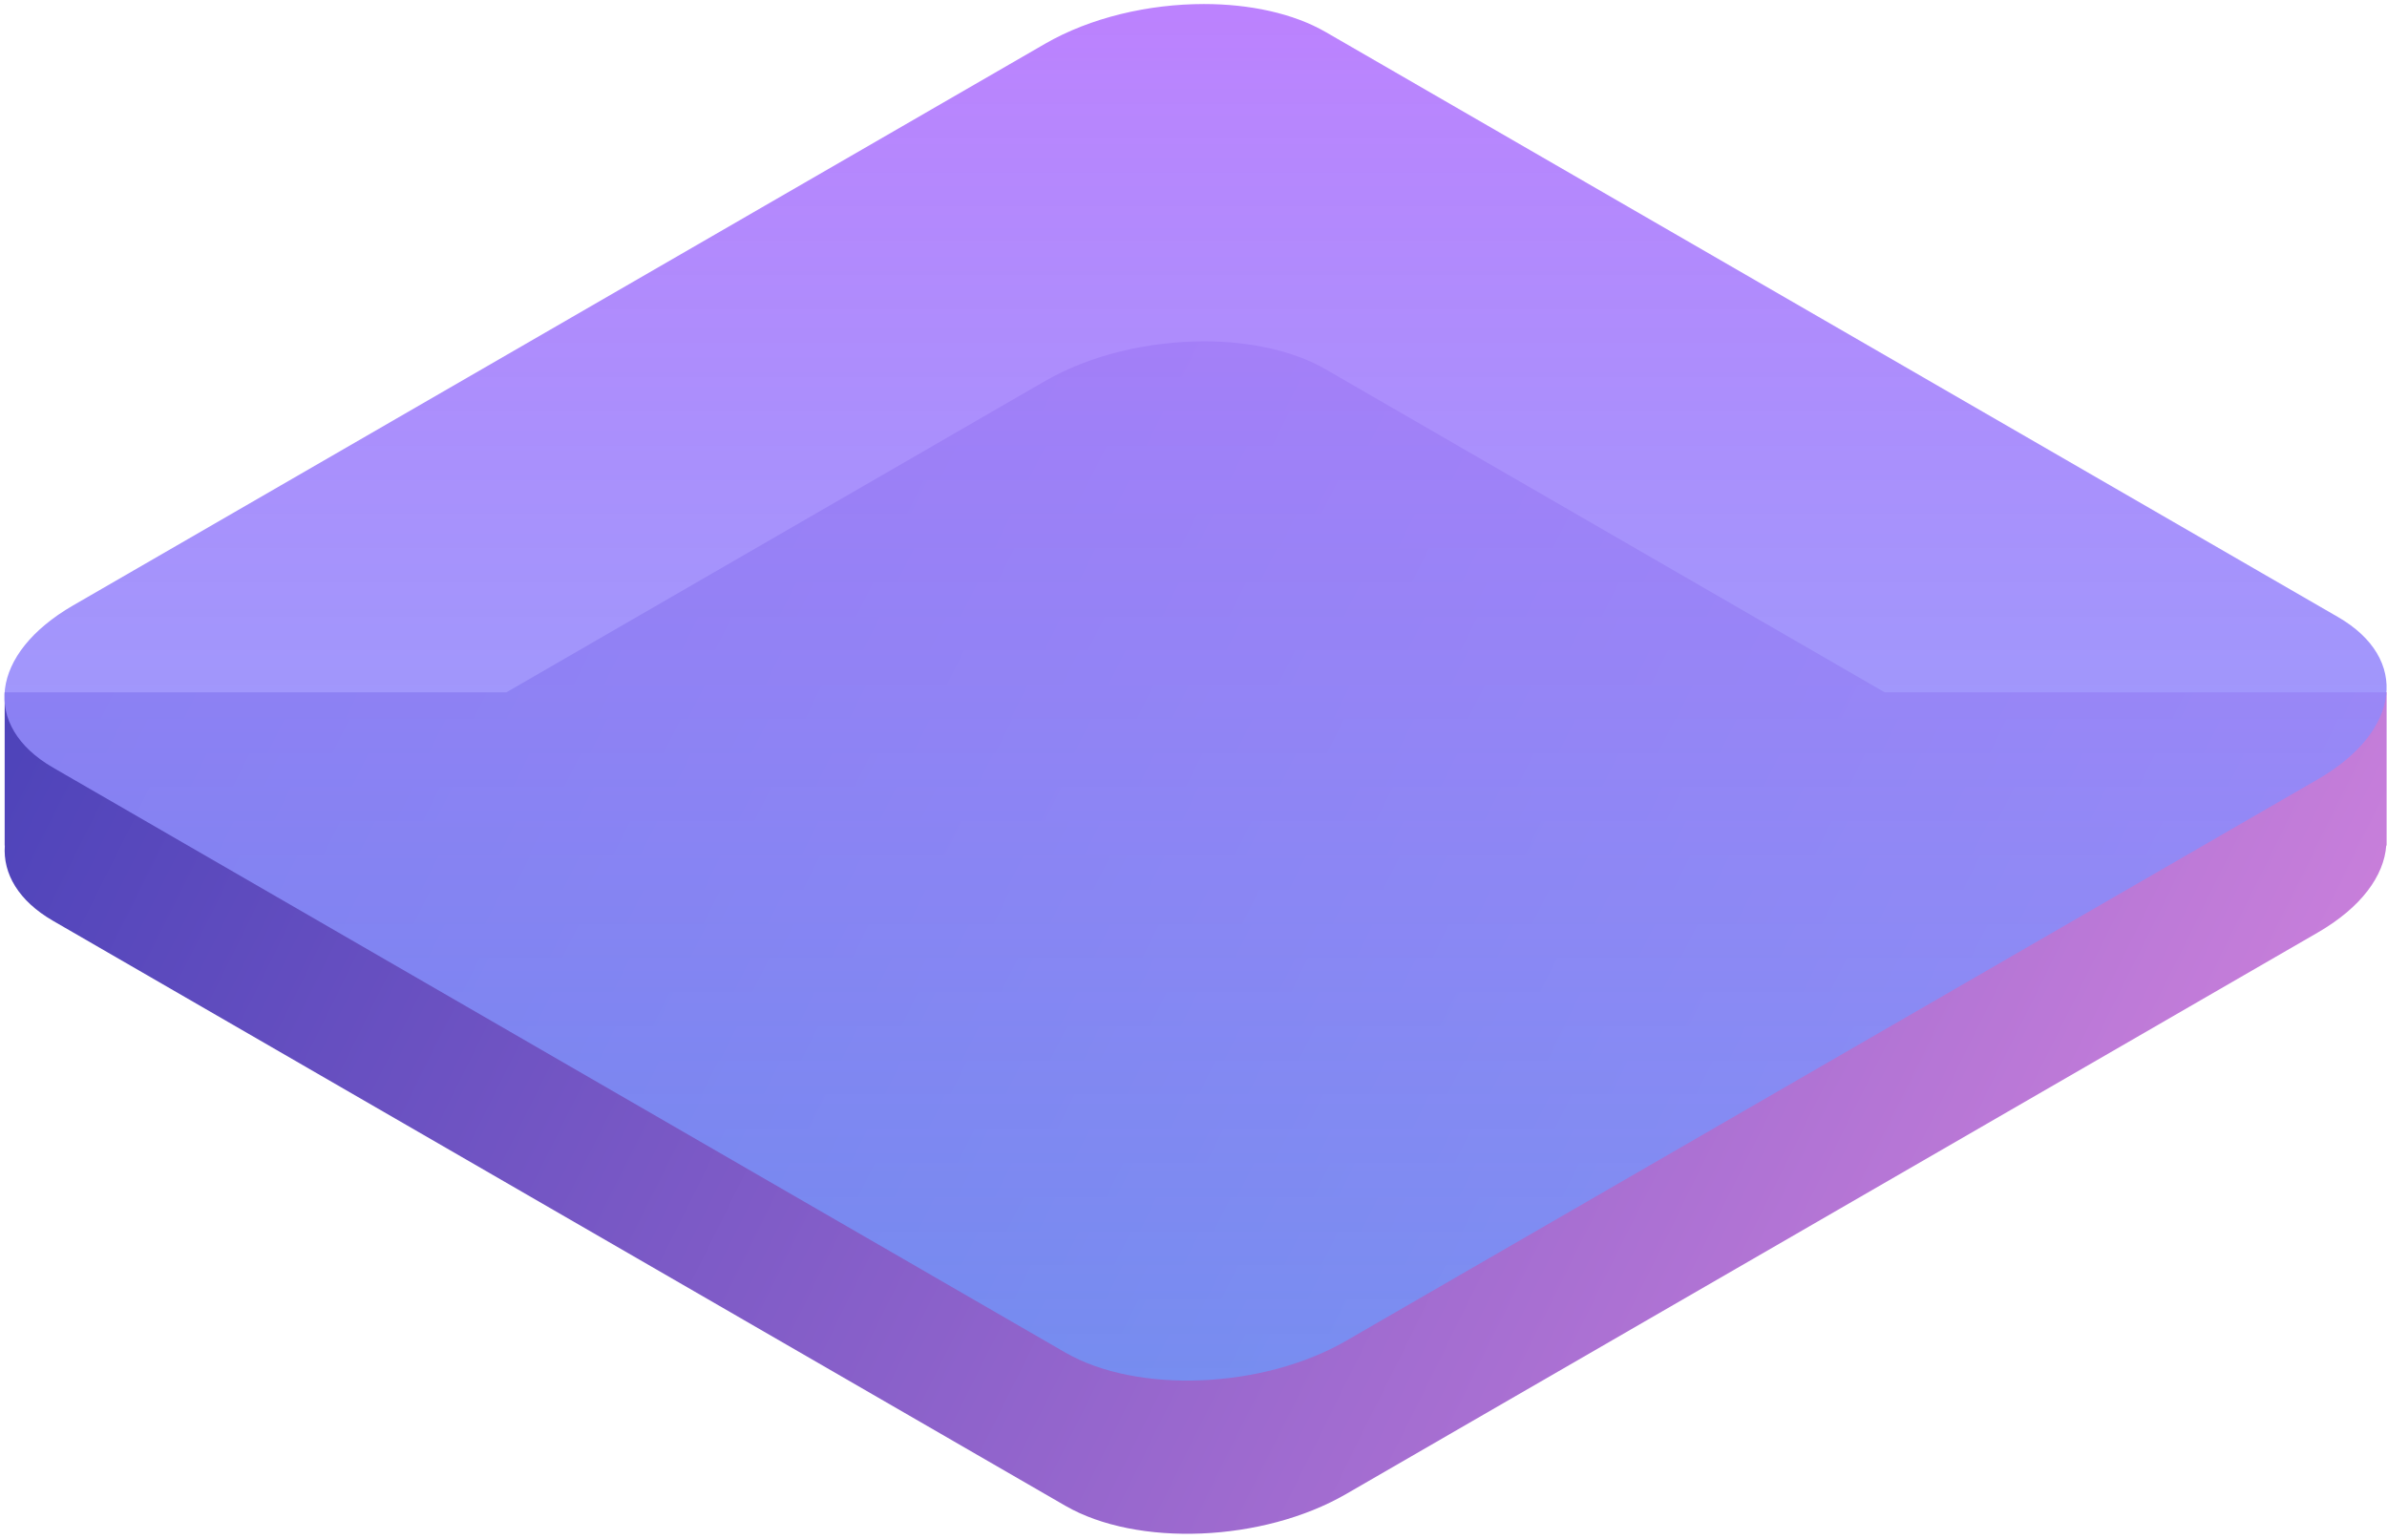 <svg xmlns="http://www.w3.org/2000/svg" width="324" height="209" viewBox="0 0 324 209">
  <defs>
    <linearGradient id="video_preview_04-a" x1="0%" x2="102%" y1="37.467%" y2="62.783%">
      <stop offset="0%" stop-color="#3023AE"/>
      <stop offset="100%" stop-color="#C86DD7"/>
    </linearGradient>
    <linearGradient id="video_preview_04-b" x1="-1.786%" x2="-1.786%" y1="-25.954%" y2="177.618%">
      <stop offset="0%" stop-color="#CD76FF"/>
      <stop offset="100%" stop-color="#33A9F4" stop-opacity=".675"/>
    </linearGradient>
  </defs>
  <g fill="none" fill-rule="evenodd" transform="translate(-.153 .242)">
    <path fill="url(#video_preview_04-a)" d="M142.003,51.483 L68.89,93.734 L0.787,93.734 L0.787,114.534 L0.808,114.534 C0.53,118.353 2.658,122.041 7.352,124.753 L7.352,124.753 L144.744,204.149 C154.512,209.794 171.576,209.088 182.855,202.569 L182.855,202.569 L314.769,126.336 C320.629,122.95 323.749,118.663 324.05,114.534 L324.05,114.534 L324.101,114.534 L324.101,93.734 L255.965,93.734 L180.114,49.902 C175.69,47.345 169.765,46.092 163.562,46.092 L163.562,46.092 C156.072,46.092 148.173,47.918 142.003,51.483" opacity=".85"/>
    <path fill="url(#video_preview_04-b)" d="M142.003,5.699 L10.088,81.932 C-1.192,88.449 -2.416,98.31 7.352,103.956 L7.352,103.956 L144.744,183.353 C154.512,188.998 171.576,188.29 182.855,181.771 L182.855,181.771 L314.769,105.541 C326.048,99.021 327.274,89.16 317.504,83.516 L317.504,83.516 L180.114,4.118 C175.688,1.56 169.767,0.306 163.562,0.306 L163.562,0.306 C156.072,0.306 148.173,2.134 142.003,5.699"/>
  </g>
</svg>

